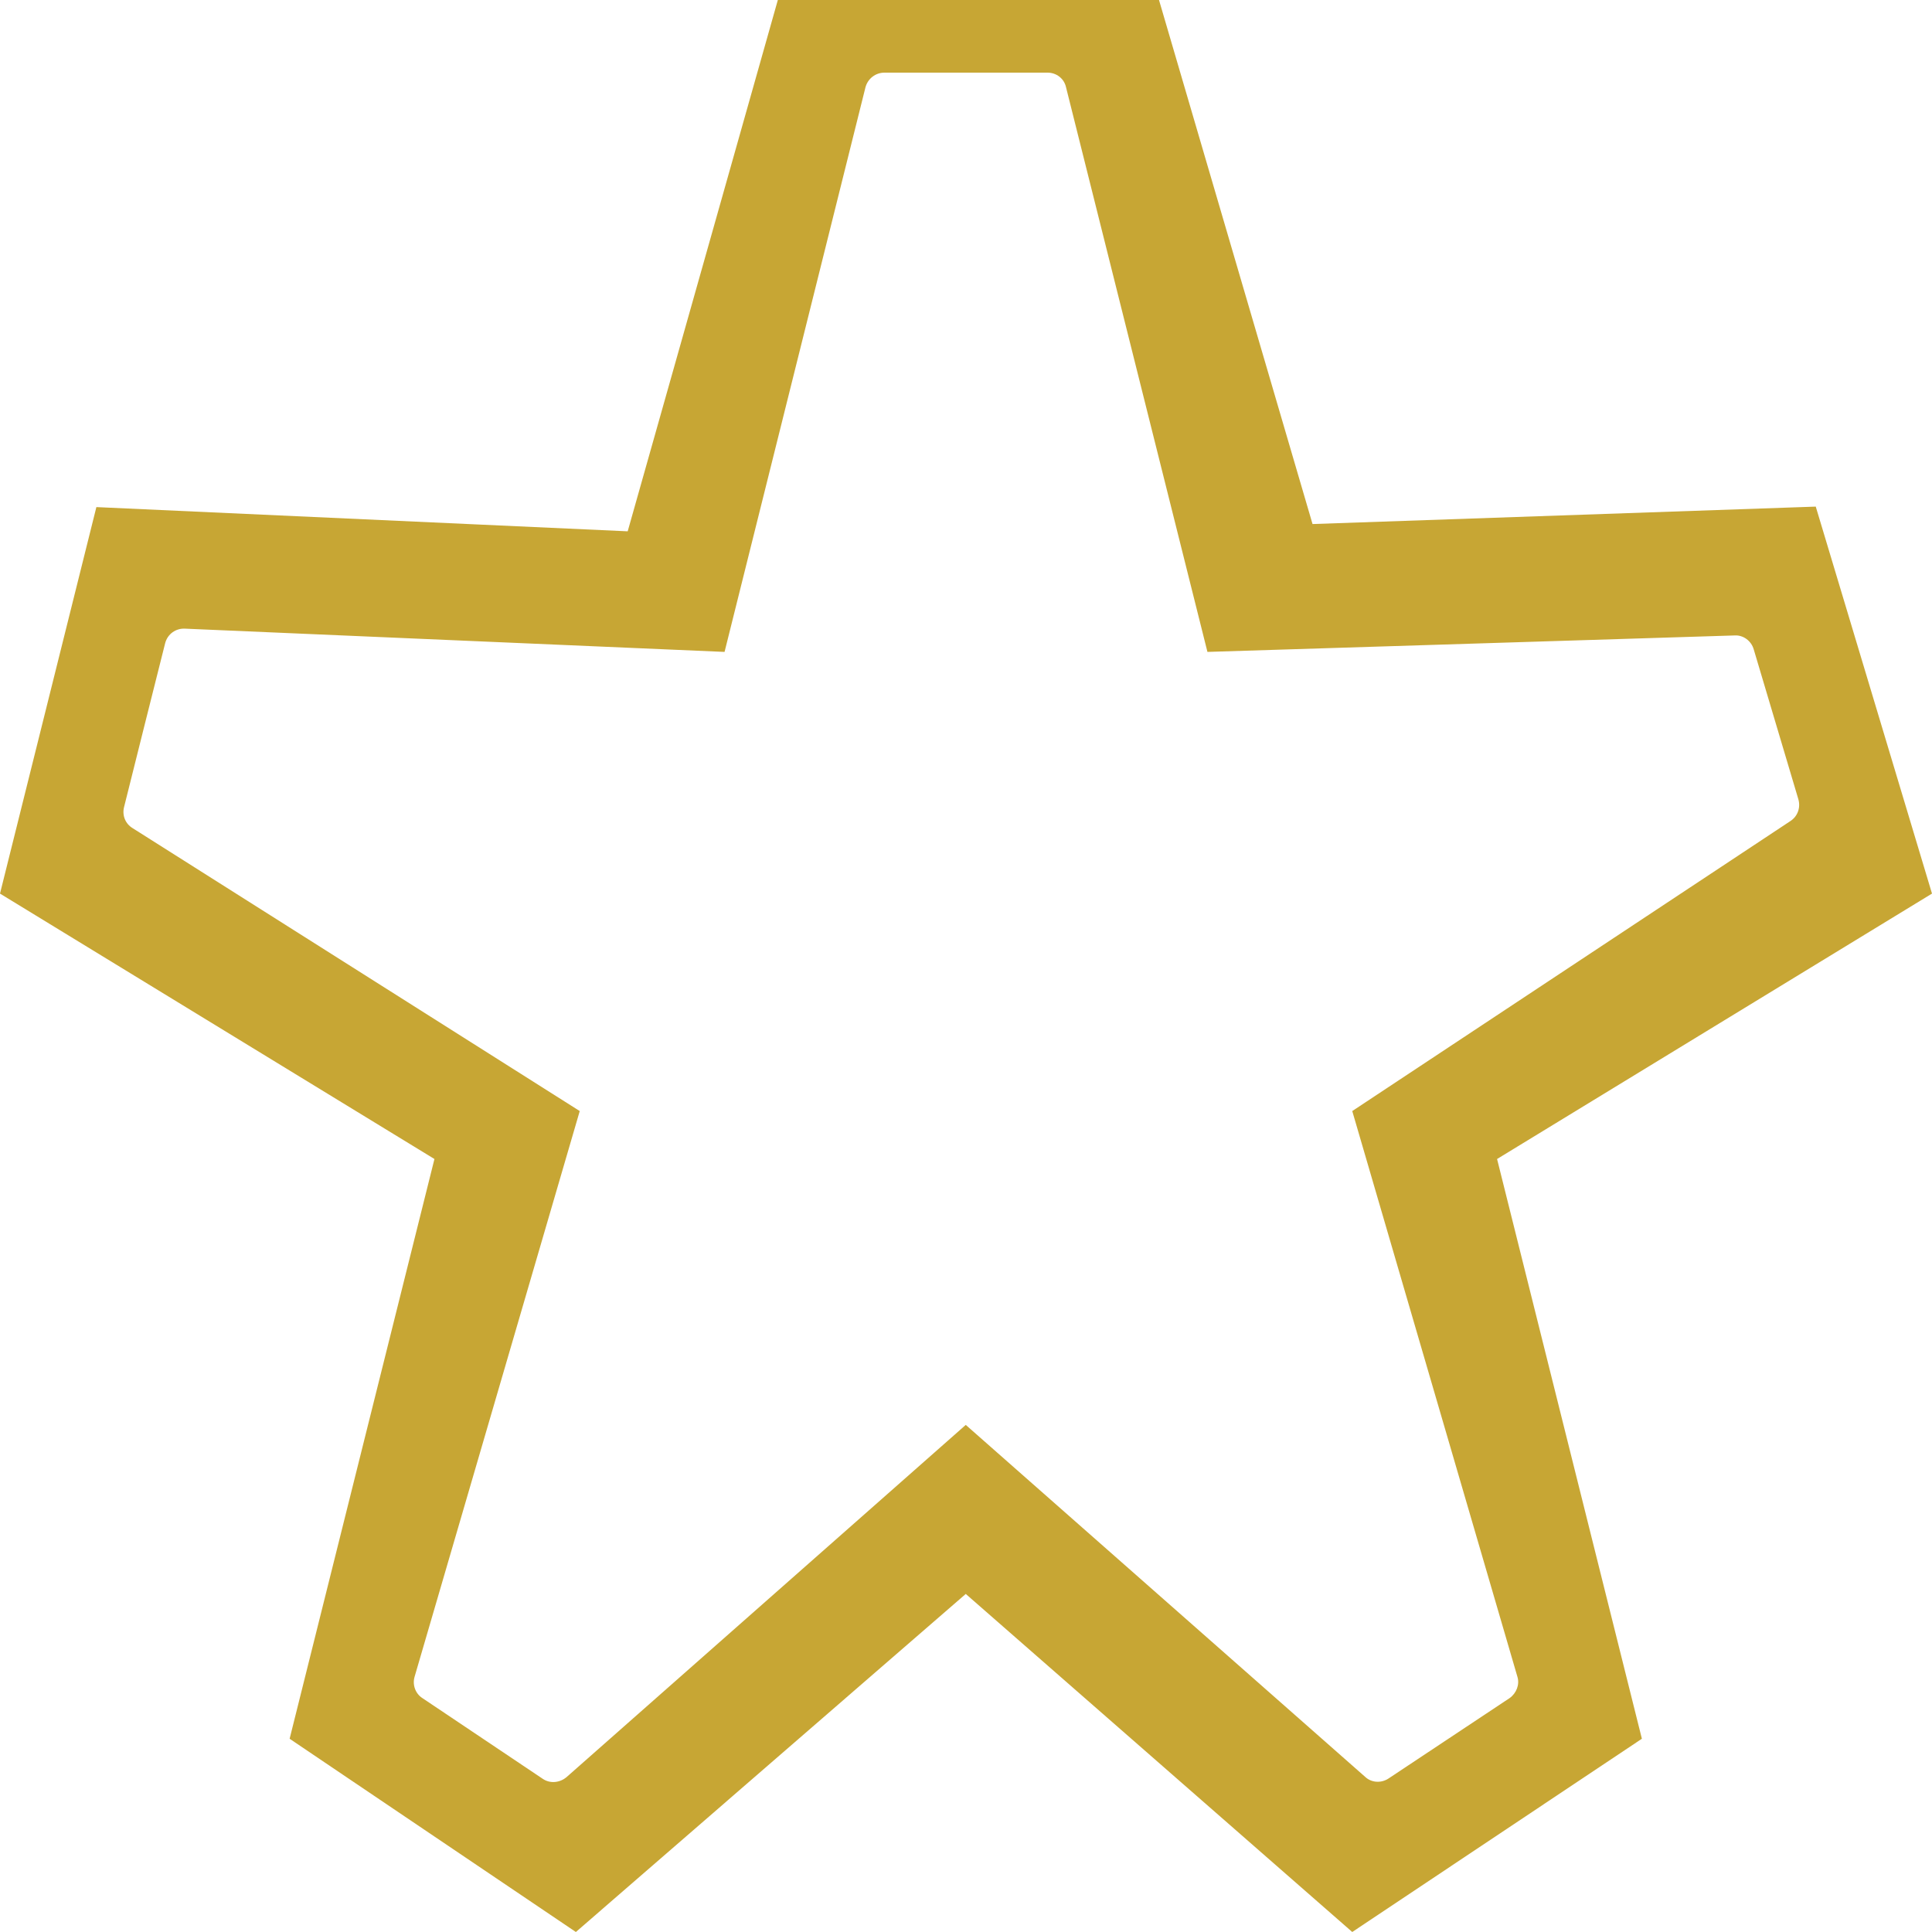<?xml version="1.0" encoding="UTF-8"?>
<!DOCTYPE svg PUBLIC "-//W3C//DTD SVG 1.1//EN" "http://www.w3.org/Graphics/SVG/1.1/DTD/svg11.dtd">
<!-- Creator: CorelDRAW X7 -->
<svg xmlns="http://www.w3.org/2000/svg" xml:space="preserve" width="298.323mm" height="298.323mm" version="1.1" style="shape-rendering:geometricPrecision; text-rendering:geometricPrecision; image-rendering:optimizeQuality; fill-rule:evenodd; clip-rule:evenodd"
viewBox="0 0 3989 3989"
 xmlns:xlink="http://www.w3.org/1999/xlink">
 <defs>
  <style type="text/css">
   <![CDATA[
    .fil0 {fill:#C7A634;fill-rule:nonzero}
   ]]>
  </style>
 </defs>
 <g id="Ebene_x0020_1">
  <path class="fil0" d="M2201 180l292 1166 1089 -34c17,-1 34,11 39,29l92 309c5,17 -1,35 -16,45l-905 599 341 1168c5,16 -2,34 -16,44l-250 166c-15,10 -35,9 -48,-3l-825 -727 -824 727c-14,12 -34,14 -49,4l-249 -167c-14,-9 -21,-27 -16,-44l341 -1168 -923 -584c-15,-9 -22,-26 -18,-43 18,-72 66,-264 85,-339 5,-19 22,-31 41,-30l1114 48 291 -1166c5,-18 21,-30 39,-30l337 0c18,0 34,12 38,30zm-1012 3809l0 0 805 -698 798 698 0 0 598 -399 -299 -1197 898 -548 0 0 -240 -799 -1039 36 -317 -1082 -787 0 -310 1097 -1097 -50 -199 798 897 548 -299 1197 591 399z"/>
 </g>
</svg>
